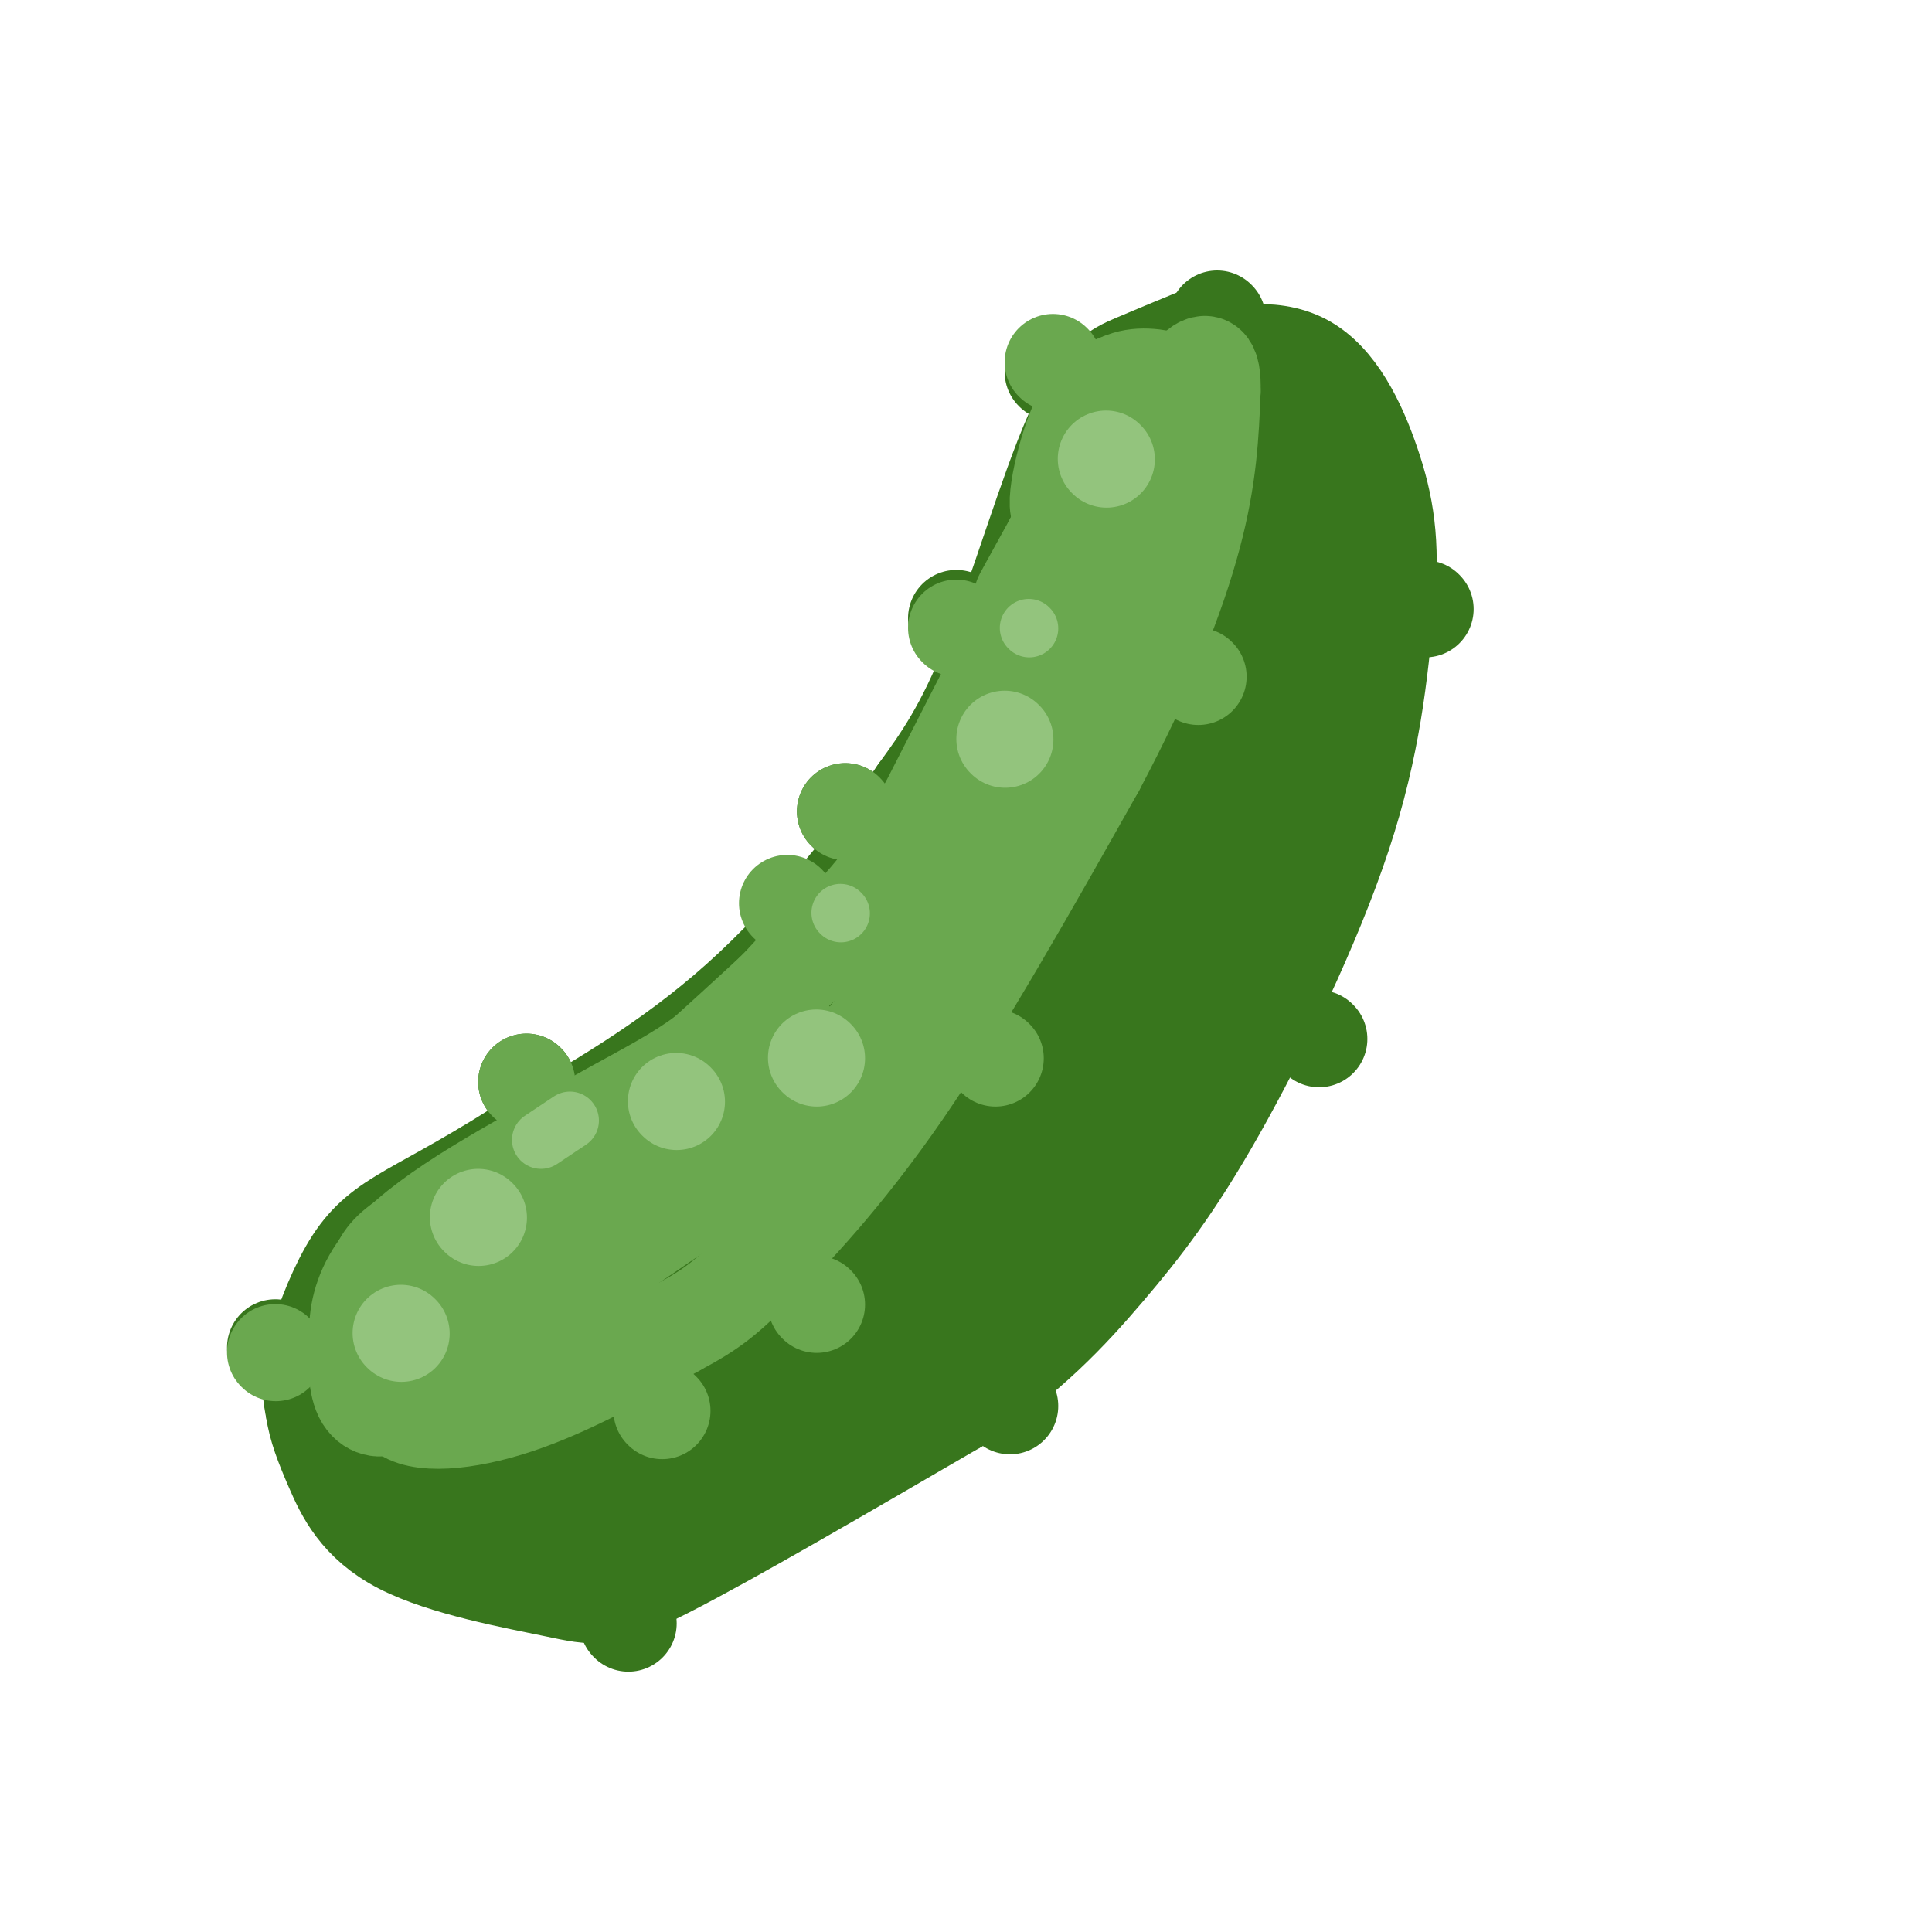 <svg viewBox='0 0 400 400' version='1.1' xmlns='http://www.w3.org/2000/svg' xmlns:xlink='http://www.w3.org/1999/xlink'><g fill='none' stroke='#38761d' stroke-width='20' stroke-linecap='round' stroke-linejoin='round'><path d='M247,70c-4.018,1.655 -8.036,3.310 -12,5c-3.964,1.690 -7.875,3.417 -13,15c-5.125,11.583 -11.464,33.024 -17,47c-5.536,13.976 -10.268,20.488 -15,27'/><path d='M190,164c-8.511,12.378 -22.289,29.822 -37,43c-14.711,13.178 -30.356,22.089 -46,31'/><path d='M107,238c-11.997,7.552 -18.989,10.931 -24,14c-5.011,3.069 -8.041,5.826 -11,11c-2.959,5.174 -5.845,12.764 -7,18c-1.155,5.236 -0.577,8.118 0,11'/><path d='M65,292c0.529,3.583 1.852,7.040 4,12c2.148,4.960 5.122,11.422 14,16c8.878,4.578 23.659,7.271 32,9c8.341,1.729 10.240,2.494 23,-4c12.760,-6.494 36.380,-20.247 60,-34'/><path d='M198,291c15.295,-10.357 23.533,-19.250 31,-28c7.467,-8.750 14.164,-17.356 23,-33c8.836,-15.644 19.810,-38.327 26,-57c6.190,-18.673 7.595,-33.337 9,-48'/><path d='M287,125c1.246,-12.740 -0.140,-20.590 -3,-29c-2.860,-8.410 -7.193,-17.380 -14,-21c-6.807,-3.620 -16.088,-1.892 -22,1c-5.912,2.892 -8.456,6.946 -11,11'/><path d='M237,87c-6.193,16.219 -16.175,51.265 -23,71c-6.825,19.735 -10.491,24.159 -21,36c-10.509,11.841 -27.860,31.097 -43,45c-15.140,13.903 -28.070,22.451 -41,31'/><path d='M109,270c-10.423,8.187 -15.982,13.155 -18,22c-2.018,8.845 -0.497,21.567 -1,21c-0.503,-0.567 -3.030,-14.423 -4,-22c-0.970,-7.577 -0.384,-8.876 2,-13c2.384,-4.124 6.565,-11.072 16,-20c9.435,-8.928 24.124,-19.837 25,-21c0.876,-1.163 -12.062,7.418 -25,16'/><path d='M104,253c-7.279,4.922 -12.977,9.228 -16,15c-3.023,5.772 -3.372,13.012 -3,18c0.372,4.988 1.466,7.726 6,11c4.534,3.274 12.507,7.084 23,7c10.493,-0.084 23.506,-4.061 31,-7c7.494,-2.939 9.469,-4.841 17,-13c7.531,-8.159 20.617,-22.575 24,-28c3.383,-5.425 -2.937,-1.860 -6,-1c-3.063,0.860 -2.869,-0.986 -16,8c-13.131,8.986 -39.587,28.804 -50,37c-10.413,8.196 -4.782,4.768 -2,5c2.782,0.232 2.717,4.122 5,6c2.283,1.878 6.916,1.743 12,2c5.084,0.257 10.618,0.907 16,0c5.382,-0.907 10.610,-3.370 16,-7c5.390,-3.630 10.942,-8.426 15,-13c4.058,-4.574 6.624,-8.927 8,-13c1.376,-4.073 1.563,-7.866 1,-11c-0.563,-3.134 -1.875,-5.610 -5,-7c-3.125,-1.390 -8.062,-1.695 -13,-2'/><path d='M167,260c-5.620,-0.465 -13.171,-0.627 -21,2c-7.829,2.627 -15.937,8.044 -23,13c-7.063,4.956 -13.081,9.451 -16,13c-2.919,3.549 -2.739,6.153 -4,9c-1.261,2.847 -3.961,5.937 4,7c7.961,1.063 26.585,0.100 38,-2c11.415,-2.100 15.622,-5.336 22,-10c6.378,-4.664 14.925,-10.756 21,-17c6.075,-6.244 9.676,-12.641 13,-20c3.324,-7.359 6.372,-15.681 7,-22c0.628,-6.319 -1.162,-10.634 -3,-14c-1.838,-3.366 -3.724,-5.782 -8,-8c-4.276,-2.218 -10.942,-4.239 -17,-4c-6.058,0.239 -11.509,2.738 -17,6c-5.491,3.262 -11.021,7.288 -16,13c-4.979,5.712 -9.405,13.109 -12,19c-2.595,5.891 -3.359,10.275 -3,14c0.359,3.725 1.840,6.791 5,9c3.160,2.209 7.999,3.561 13,4c5.001,0.439 10.165,-0.036 16,-2c5.835,-1.964 12.340,-5.417 18,-10c5.660,-4.583 10.474,-10.298 14,-15c3.526,-4.702 5.762,-8.393 8,-17c2.238,-8.607 4.476,-22.132 3,-28c-1.476,-5.868 -6.667,-4.080 -11,-2c-4.333,2.080 -7.810,4.451 -15,13c-7.190,8.549 -18.095,23.274 -29,38'/><path d='M154,249c-5.364,8.391 -4.274,10.367 -3,13c1.274,2.633 2.732,5.921 6,8c3.268,2.079 8.345,2.949 14,3c5.655,0.051 11.886,-0.716 19,-4c7.114,-3.284 15.110,-9.086 21,-15c5.890,-5.914 9.674,-11.941 13,-19c3.326,-7.059 6.193,-15.150 8,-22c1.807,-6.850 2.555,-12.458 3,-19c0.445,-6.542 0.588,-14.018 -4,-12c-4.588,2.018 -13.906,13.531 -20,22c-6.094,8.469 -8.964,13.893 -11,20c-2.036,6.107 -3.238,12.897 -3,18c0.238,5.103 1.915,8.519 4,11c2.085,2.481 4.577,4.026 8,5c3.423,0.974 7.778,1.378 12,0c4.222,-1.378 8.313,-4.536 13,-9c4.687,-4.464 9.971,-10.234 14,-17c4.029,-6.766 6.802,-14.528 10,-27c3.198,-12.472 6.821,-29.653 8,-39c1.179,-9.347 -0.087,-10.861 -1,-13c-0.913,-2.139 -1.474,-4.902 -4,-5c-2.526,-0.098 -7.017,2.469 -13,12c-5.983,9.531 -13.457,26.028 -17,35c-3.543,8.972 -3.155,10.421 -2,12c1.155,1.579 3.078,3.290 5,5'/><path d='M234,212c3.886,-2.134 11.100,-9.971 18,-22c6.900,-12.029 13.487,-28.252 18,-43c4.513,-14.748 6.951,-28.022 8,-40c1.049,-11.978 0.709,-22.661 -4,-17c-4.709,5.661 -13.788,27.667 -18,40c-4.212,12.333 -3.559,14.993 -4,20c-0.441,5.007 -1.977,12.361 -2,18c-0.023,5.639 1.466,9.563 3,13c1.534,3.437 3.113,6.387 6,6c2.887,-0.387 7.081,-4.112 10,-7c2.919,-2.888 4.564,-4.940 6,-17c1.436,-12.060 2.662,-34.129 2,-50c-0.662,-15.871 -3.213,-25.543 -6,-27c-2.787,-1.457 -5.809,5.300 -11,17c-5.191,11.700 -12.551,28.342 -17,45c-4.449,16.658 -5.985,33.331 -6,42c-0.015,8.669 1.493,9.335 3,10'/><path d='M240,200c1.168,0.687 2.587,-2.595 2,2c-0.587,4.595 -3.181,17.068 5,-18c8.181,-35.068 27.136,-117.675 10,-93c-17.136,24.675 -70.365,156.633 -78,182c-7.635,25.367 30.322,-55.856 46,-90c15.678,-34.144 9.077,-21.208 7,-21c-2.077,0.208 0.372,-12.312 0,-17c-0.372,-4.688 -3.564,-1.545 -8,3c-4.436,4.545 -10.118,10.493 -17,18c-6.882,7.507 -14.966,16.573 -23,30c-8.034,13.427 -16.017,31.213 -24,49'/><path d='M160,245c-3.815,10.559 -1.352,12.456 1,15c2.352,2.544 4.594,5.733 8,7c3.406,1.267 7.974,0.610 13,-1c5.026,-1.610 10.508,-4.173 19,-12c8.492,-7.827 19.994,-20.919 33,-40c13.006,-19.081 27.515,-44.153 20,-35c-7.515,9.153 -37.053,52.531 -49,72c-11.947,19.469 -6.304,15.030 -4,14c2.304,-1.030 1.270,1.349 2,5c0.730,3.651 3.226,8.572 14,-7c10.774,-15.572 29.826,-51.638 26,-49c-3.826,2.638 -30.530,43.979 -37,57c-6.470,13.021 7.294,-2.280 15,-12c7.706,-9.720 9.353,-13.860 11,-18'/><path d='M232,241c3.142,-5.949 5.498,-11.822 7,-18c1.502,-6.178 2.151,-12.663 0,-15c-2.151,-2.337 -7.104,-0.528 -10,0c-2.896,0.528 -3.737,-0.226 -15,8c-11.263,8.226 -32.947,25.431 -36,27c-3.053,1.569 12.524,-12.500 20,-20c7.476,-7.500 6.849,-8.433 -10,5c-16.849,13.433 -49.921,41.232 -64,53c-14.079,11.768 -9.165,7.505 -12,6c-2.835,-1.505 -13.417,-0.253 -24,1'/><path d='M88,288c-4.121,-1.000 -2.424,-4.000 -3,0c-0.576,4.000 -3.424,15.000 -3,21c0.424,6.000 4.121,7.000 8,8c3.879,1.000 7.939,2.000 12,3'/></g>
<g fill='none' stroke='#38761d' stroke-width='12' stroke-linecap='round' stroke-linejoin='round'><path d='M162,185c0.000,0.000 0.100,0.100 0.1,0.1'/></g>
<g fill='none' stroke='#38761d' stroke-width='20' stroke-linecap='round' stroke-linejoin='round'><path d='M198,128c0.000,0.000 0.100,0.100 0.1,0.1'/><path d='M109,224c0.000,0.000 0.100,0.100 0.1,0.1'/><path d='M57,279c0.000,0.000 0.100,0.100 0.1,0.1'/><path d='M130,336c0.000,0.000 0.100,0.100 0.1,0.1'/><path d='M209,291c0.000,0.000 0.100,0.100 0.1,0.1'/><path d='M273,215c0.000,0.000 0.100,0.100 0.1,0.1'/><path d='M295,126c0.000,0.000 0.100,0.100 0.1,0.1'/><path d='M175,168c0.000,0.000 0.100,0.100 0.1,0.1'/><path d='M252,66c0.000,0.000 0.100,0.100 0.1,0.1'/><path d='M218,77c0.000,0.000 0.100,0.100 0.1,0.1'/></g>
<g fill='none' stroke='#6aa84f' stroke-width='20' stroke-linecap='round' stroke-linejoin='round'><path d='M238,83c-4.422,3.800 -8.844,7.600 -12,16c-3.156,8.400 -5.044,21.400 -4,21c1.044,-0.400 5.022,-14.200 9,-28'/><path d='M231,92c-1.167,-0.202 -8.583,13.292 -11,14c-2.417,0.708 0.167,-11.369 3,-18c2.833,-6.631 5.917,-7.815 9,-9'/><path d='M232,79c3.410,-1.578 7.436,-1.022 11,0c3.564,1.022 6.667,2.511 4,8c-2.667,5.489 -11.103,14.978 -15,23c-3.897,8.022 -3.256,14.578 -6,24c-2.744,9.422 -8.872,21.711 -15,34'/><path d='M211,168c-8.821,15.310 -23.375,36.583 -34,50c-10.625,13.417 -17.321,18.976 -27,26c-9.679,7.024 -22.339,15.512 -35,24'/><path d='M115,268c-9.303,6.223 -15.061,9.781 -20,11c-4.939,1.219 -9.061,0.097 -12,1c-2.939,0.903 -4.697,3.829 -5,6c-0.303,2.171 0.848,3.585 2,5'/><path d='M80,291c-0.742,0.961 -3.596,0.864 -5,-2c-1.404,-2.864 -1.358,-8.495 -1,-12c0.358,-3.505 1.030,-4.884 4,-9c2.970,-4.116 8.239,-10.969 14,-15c5.761,-4.031 12.012,-5.239 11,-4c-1.012,1.239 -9.289,4.925 -14,9c-4.711,4.075 -5.855,8.537 -7,13'/><path d='M82,271c-1.531,2.499 -1.859,2.246 -2,2c-0.141,-0.246 -0.096,-0.486 -1,-3c-0.904,-2.514 -2.758,-7.303 3,-12c5.758,-4.697 19.127,-9.303 20,-8c0.873,1.303 -10.751,8.515 -17,15c-6.249,6.485 -7.125,12.242 -8,18'/><path d='M77,283c-2.711,-0.444 -5.489,-10.556 1,-20c6.489,-9.444 22.244,-18.222 38,-27'/><path d='M116,236c11.378,-7.044 20.822,-11.156 29,-17c8.178,-5.844 15.089,-13.422 22,-21'/><path d='M167,198c7.391,-6.729 14.868,-13.051 20,-19c5.132,-5.949 7.920,-11.525 12,-18c4.080,-6.475 9.451,-13.850 13,-21c3.549,-7.150 5.274,-14.075 7,-21'/><path d='M219,119c3.089,-8.067 7.311,-17.733 3,-10c-4.311,7.733 -17.156,32.867 -30,58'/><path d='M192,167c-7.333,13.467 -10.667,18.133 -23,30c-12.333,11.867 -33.667,30.933 -55,50'/><path d='M114,247c-11.661,9.486 -13.313,8.201 -5,4c8.313,-4.201 26.592,-11.316 38,-19c11.408,-7.684 15.944,-15.936 17,-17c1.056,-1.064 -1.370,5.060 -5,10c-3.630,4.940 -8.466,8.697 -19,16c-10.534,7.303 -26.767,18.151 -43,29'/><path d='M97,270c-8.971,5.485 -9.900,4.697 -12,8c-2.100,3.303 -5.373,10.697 -2,14c3.373,3.303 13.392,2.515 24,-1c10.608,-3.515 21.804,-9.758 33,-16'/><path d='M140,275c7.643,-4.071 10.250,-6.250 17,-13c6.750,-6.750 17.643,-18.071 30,-36c12.357,-17.929 26.179,-42.464 40,-67'/><path d='M227,159c10.489,-19.756 16.711,-35.644 20,-48c3.289,-12.356 3.644,-21.178 4,-30'/><path d='M251,81c0.178,-6.222 -1.378,-6.778 -4,-4c-2.622,2.778 -6.311,8.889 -10,15'/><path d='M237,92c-6.044,10.289 -16.156,28.511 -20,34c-3.844,5.489 -1.422,-1.756 1,-9'/><path d='M218,117c1.726,-5.024 5.542,-13.083 4,-11c-1.542,2.083 -8.440,14.310 -10,17c-1.560,2.690 2.220,-4.155 6,-11'/><path d='M218,112c2.167,-3.833 4.583,-7.917 7,-12'/><path d='M218,75c0.000,0.000 0.100,0.100 0.1,0.1'/><path d='M198,130c0.000,0.000 0.100,0.100 0.1,0.1'/><path d='M175,168c0.000,0.000 0.100,0.100 0.1,0.1'/><path d='M163,187c0.000,0.000 0.100,0.100 0.1,0.1'/><path d='M109,224c0.000,0.000 0.100,0.100 0.1,0.1'/><path d='M57,280c0.000,0.000 0.100,0.100 0.1,0.1'/><path d='M206,219c0.000,0.000 0.100,0.100 0.1,0.1'/><path d='M248,140c0.000,0.000 0.100,0.100 0.1,0.1'/><path d='M137,292c0.000,0.000 0.100,0.100 0.1,0.1'/><path d='M169,270c0.000,0.000 0.100,0.100 0.1,0.1'/></g>
<g fill='none' stroke='#93c47d' stroke-width='20' stroke-linecap='round' stroke-linejoin='round'><path d='M99,252c0.000,0.000 0.100,0.100 0.1,0.1'/><path d='M83,276c0.000,0.000 0.100,0.100 0.1,0.1'/><path d='M169,219c0.000,0.000 0.100,0.100 0.1,0.1'/><path d='M208,153c0.000,0.000 0.100,0.100 0.1,0.1'/><path d='M229,95c0.000,0.000 0.100,0.100 0.1,0.1'/><path d='M140,228c0.000,0.000 0.100,0.100 0.1,0.1'/></g>
<g fill='none' stroke='#93c47d' stroke-width='12' stroke-linecap='round' stroke-linejoin='round'><path d='M118,232c0.000,0.000 -6.000,4.000 -6,4'/><path d='M174,189c0.000,0.000 0.100,0.100 0.1,0.1'/><path d='M213,130c0.000,0.000 0.100,0.100 0.1,0.1'/></g>
</svg>